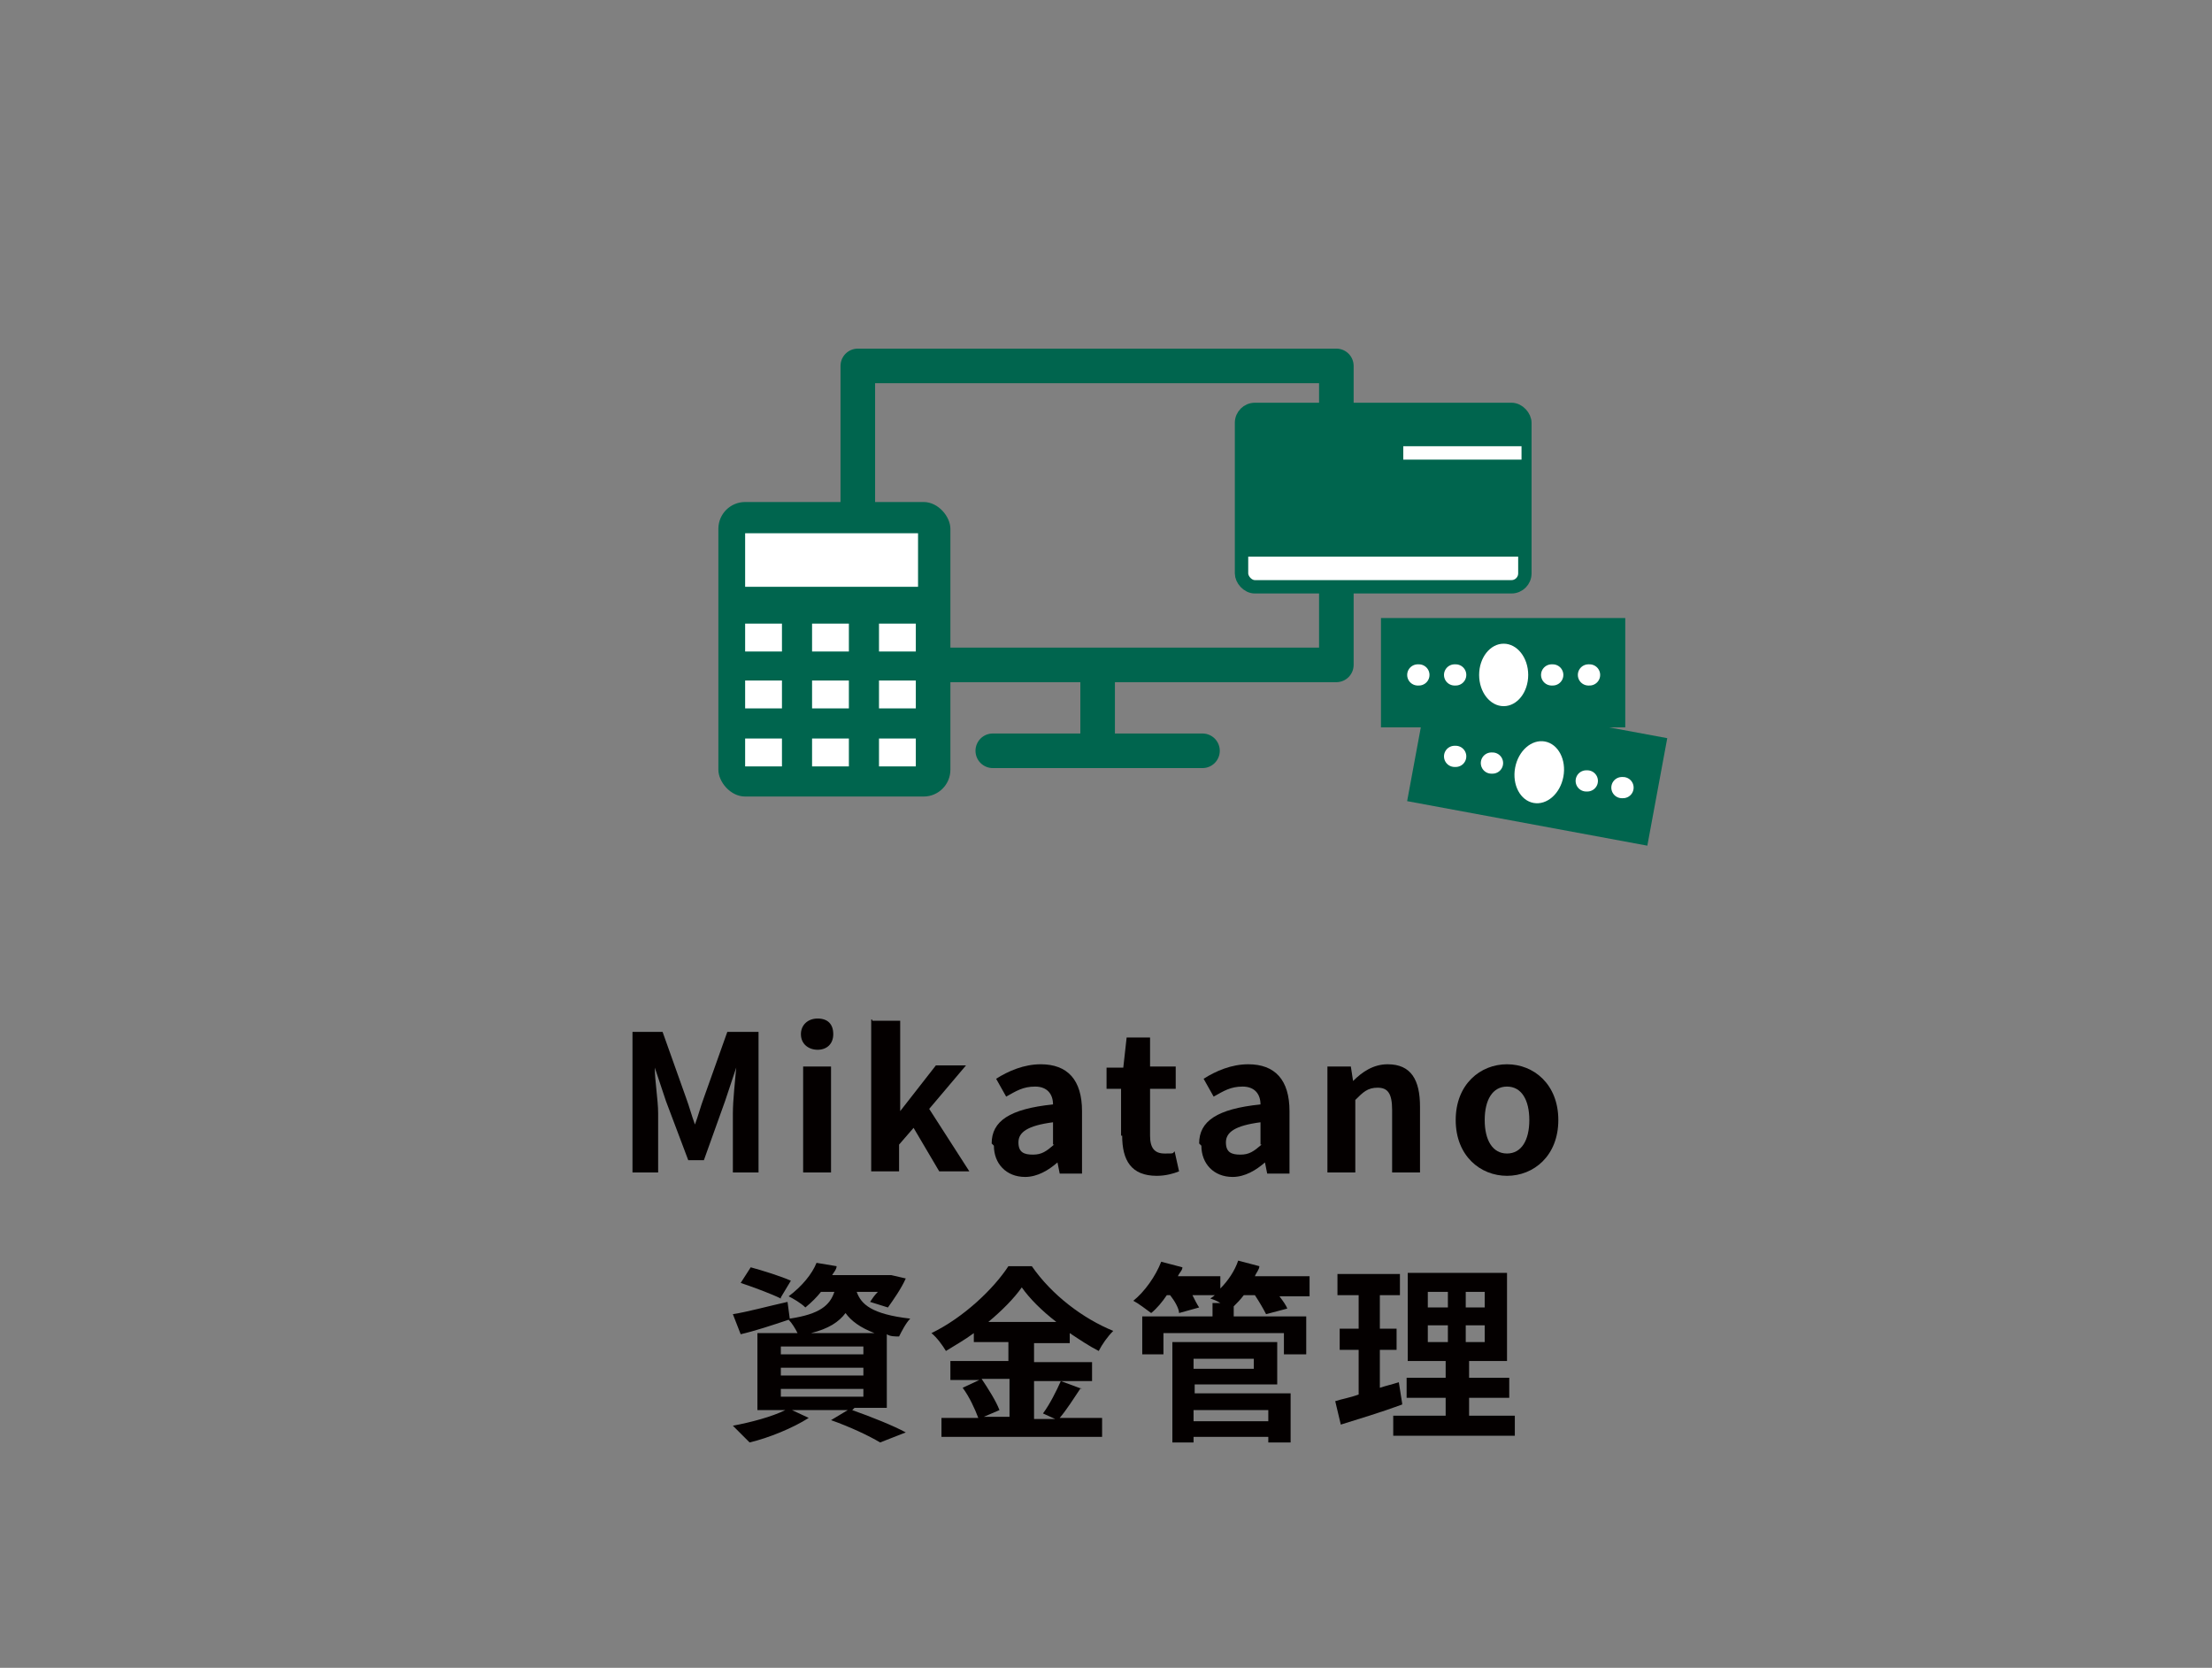 <?xml version="1.0" encoding="UTF-8"?>
<svg id="_レイヤー_1" data-name=" レイヤー 1" xmlns="http://www.w3.org/2000/svg" version="1.1" viewBox="0 0 198.3 149.5">
  <rect x="0" y="0" width="198.3" height="149.5" fill="#808080" stroke="none"/>
  <defs>
    <style>
      .cls-1 {
        fill: #00654e;
      }

      .cls-1, .cls-2, .cls-3 {
        stroke-width: 0px;
      }

      .cls-4, .cls-5 {
        stroke-miterlimit: 10;
        stroke-width: 1.2px;
      }

      .cls-4, .cls-6, .cls-7 {
        stroke: #00654e;
      }

      .cls-4, .cls-3 {
        fill: #fff;
      }

      .cls-2 {
        fill: #040000;
      }

      .cls-5, .cls-6, .cls-8, .cls-7 {
        fill: none;
      }

      .cls-5, .cls-8 {
        stroke: #fff;
      }

      .cls-6, .cls-8, .cls-7 {
        stroke-linejoin: round;
      }

      .cls-6, .cls-7 {
        stroke-width: 3.1px;
      }

      .cls-8 {
        stroke-width: 1.9px;
      }

      .cls-8, .cls-7 {
        stroke-linecap: round;
      }
    </style>
  </defs>
  <g>
    <path class="cls-2" d="M56.6,92.5h2.8l2.1,5.9c.3.8.5,1.6.8,2.4h0c.3-.8.5-1.6.8-2.4l2.1-5.9h2.8v12.6h-2.3v-5.3c0-1.2.2-2.9.3-4.1h0l-1,3-1.9,5.3h-1.4l-2-5.3-1-3h0c0,1.2.3,2.9.3,4.1v5.3h-2.3v-12.6h0Z"/>
    <path class="cls-2" d="M71.8,92.7c0-.8.6-1.4,1.5-1.4s1.4.5,1.4,1.4-.6,1.4-1.4,1.4-1.5-.5-1.5-1.4ZM72,95.6h2.5v9.5h-2.5v-9.5Z"/>
    <path class="cls-2" d="M78.2,91.5h2.5v8.1h0l3.2-4.1h2.7l-3.3,3.9,3.6,5.6h-2.7l-2.3-3.9-1.3,1.5v2.4h-2.5v-13.6h.1Z"/>
    <path class="cls-2" d="M88.9,102.5c0-2,1.6-3.1,5.5-3.5,0-.9-.5-1.6-1.6-1.6s-1.7.4-2.6.9l-.9-1.6c1.1-.7,2.5-1.3,4-1.3,2.4,0,3.7,1.4,3.7,4.2v5.6h-2l-.2-1h0c-.8.7-1.8,1.3-2.9,1.3-1.7,0-2.8-1.2-2.8-2.8l-.2-.2ZM94.4,102.5v-1.9c-2.3.3-3.1.9-3.1,1.8s.5,1.1,1.3,1.1,1.2-.3,1.9-.9h-.1Z"/>
    <path class="cls-2" d="M100.5,101.8v-4.2h-1.3v-1.9h1.5c0,0,.3-2.7.3-2.7h2.1v2.6h2.3v2h-2.3v4.2c0,1.1.4,1.6,1.3,1.6s.7,0,.9-.2l.4,1.8c-.5.2-1.2.4-2,.4-2.3,0-3.1-1.4-3.1-3.6h-.1Z"/>
    <path class="cls-2" d="M107.5,102.5c0-2,1.6-3.1,5.5-3.5,0-.9-.5-1.6-1.6-1.6s-1.7.4-2.6.9l-.9-1.6c1.1-.7,2.5-1.3,4-1.3,2.4,0,3.7,1.4,3.7,4.2v5.6h-2l-.2-1h0c-.8.7-1.8,1.3-2.9,1.3-1.7,0-2.8-1.2-2.8-2.8l-.2-.2ZM113,102.5v-1.9c-2.3.3-3.1.9-3.1,1.8s.5,1.1,1.3,1.1,1.2-.3,1.9-.9h-.1Z"/>
    <path class="cls-2" d="M119.1,95.6h2l.2,1.3h0c.8-.8,1.8-1.5,3.1-1.5,2.1,0,2.9,1.4,2.9,3.8v5.9h-2.5v-5.6c0-1.5-.4-2-1.3-2s-1.3.4-2,1.1v6.5h-2.5v-9.5h.1Z"/>
    <path class="cls-2" d="M130.5,100.4c0-3.2,2.2-5,4.6-5s4.6,1.8,4.6,5-2.2,5-4.6,5-4.6-1.8-4.6-5ZM137.1,100.4c0-1.8-.7-3-2-3s-2,1.2-2,3,.7,3,2,3,2-1.2,2-3Z"/>
    <path class="cls-2" d="M76.4,126.4c1.7.6,3.7,1.4,4.8,2l-2.3.9c-1-.6-2.7-1.4-4.4-2l1.5-.9h-5l1.5.7c-1.4.9-3.6,1.8-5.3,2.2-.4-.4-1.1-1.1-1.5-1.5,1.6-.3,3.5-.8,4.7-1.4h-2.5v-6.9h3.6c-.2-.4-.5-.9-.8-1.2h0c-1.5.5-3,1-4.3,1.3l-.7-1.8c1.3-.2,3.1-.7,4.9-1.1l.2,1.5c2.7-.4,3.6-1.2,4-2.4h-1.2c-.4.5-.8.9-1.4,1.4-.4-.4-1.1-.8-1.5-1,1.2-.9,2.1-2,2.5-3l1.8.3c0,.3-.3.6-.4.8h5.3l1.3.3c-.4.9-1.1,1.9-1.6,2.6l-1.6-.5c.2-.3.4-.6.7-.9h-1.9c.4,1.1,1.3,2,4.8,2.4-.4.4-.8,1.2-1,1.6-.4,0-.8,0-1.1-.2v6.6h-2.9l-.2.2ZM70,116.4c-.8-.4-2.4-1-3.6-1.4l.9-1.4c1.1.3,2.7.8,3.6,1.2l-.9,1.5h0ZM70,121.4h7.4v-.7h-7.4v.7ZM70,123.3h7.4v-.7h-7.4v.7ZM70,125.2h7.4v-.7h-7.4v.7ZM78.4,119.5c-1.3-.5-2.1-1.1-2.6-1.8-.6.8-1.5,1.4-3.1,1.8h5.7Z"/>
    <path class="cls-2" d="M96.9,124.4c-.6.9-1.3,2-1.9,2.7h3.8v1.7h-14.4v-1.7h3.3c-.3-.8-.8-1.9-1.4-2.7l1.5-.7h-2.6v-1.7h5.2v-1.7h-3.1v-.8c-.8.6-1.7,1.1-2.5,1.6-.3-.5-.8-1.2-1.3-1.6,2.9-1.4,5.6-4,6.9-6h2.1c1.8,2.6,4.6,4.7,7.3,5.8-.5.5-1,1.2-1.3,1.8-.8-.4-1.7-1-2.6-1.6v.9h-3.2v1.7h5.2v1.7h-5.2v3.4h1.9l-1.1-.5c.6-.8,1.2-2,1.6-2.9l1.9.7h-.1ZM88,123.6c.6.9,1.3,2,1.6,2.8l-1.4.6h2.3v-3.4h-2.5ZM94.7,118.5c-1.3-1-2.4-2.1-3.1-3.1-.7,1-1.8,2.1-3,3.1h6.1Z"/>
    <path class="cls-2" d="M117.5,116.2h-2.8c.3.4.6.8.7,1.1l-1.9.5c-.2-.4-.6-1.1-1-1.7h-1c-.3.4-.6.7-.9,1v.9h6.5v3.4h-2v-1.9h-10.8v1.9h-1.9v-3.4h6.3v-1.2h.7c-.3-.2-.6-.3-.9-.4,0,0,.3-.2.4-.3h-2c.2.4.4.8.6,1.1l-1.8.5c0-.4-.4-1.1-.8-1.6h-.3c-.4.6-.9,1.2-1.4,1.6-.4-.3-1.2-.9-1.6-1.1,1-.8,2-2.2,2.5-3.5l1.9.5c0,.3-.3.5-.4.8h3.8v1.1c.7-.7,1.3-1.6,1.6-2.5l1.9.5c0,.3-.3.6-.4.9h4.9v1.8ZM107,124.9h8.7v4.4h-2v-.5h-6.7v.5h-1.9v-9h9.4v3.8h-7.4v.8h0ZM107,121.8v.9h5.4v-.9h-5.4ZM107,126.4v1h6.7v-1h-6.7Z"/>
    <path class="cls-2" d="M125.7,125.9c-1.9.7-3.9,1.3-5.5,1.8l-.5-2.1c.6-.2,1.3-.3,2.1-.6v-4h-1.7v-1.9h1.7v-3h-1.9v-1.9h5.6v1.9h-1.8v3h1.5v1.9h-1.5v3.4c.6-.2,1.1-.3,1.7-.5l.3,1.9h0ZM135.8,126.9v1.8h-10.9v-1.8h4.7v-1.6h-3.5v-1.8h3.5v-1.5h-3.4v-7.9h8.9v7.9h-3.4v1.5h3.6v1.8h-3.6v1.6h4.2-.1ZM128,117.2h1.8v-1.4h-1.8v1.4ZM128,120.3h1.8v-1.5h-1.8v1.5ZM133.1,115.8h-1.7v1.4h1.7v-1.4ZM133.1,118.8h-1.7v1.5h1.7v-1.5Z"/>
  </g>
  <g>
    <g>
      <rect class="cls-1" x="132.9" y="58.1" width="9.8" height="21.9" transform="translate(44.8 191.9) rotate(-79.5)"/>
      <ellipse class="cls-3" cx="138" cy="69.2" rx="2.8" ry="2.2" transform="translate(44.8 192.3) rotate(-79.5)"/>
      <g>
        <line class="cls-8" x1="130.4" y1="67.8" x2="130.5" y2="67.8"/>
        <line class="cls-8" x1="133.7" y1="68.4" x2="133.8" y2="68.4"/>
      </g>
      <g>
        <line class="cls-8" x1="142.2" y1="70" x2="142.3" y2="70"/>
        <line class="cls-8" x1="145.4" y1="70.6" x2="145.5" y2="70.6"/>
      </g>
    </g>
    <g>
      <rect class="cls-6" x="76.9" y="32.8" width="42.9" height="26.8"/>
      <line class="cls-6" x1="98.4" y1="60" x2="98.4" y2="67.3"/>
      <line class="cls-7" x1="89" y1="67.3" x2="107.8" y2="67.3"/>
    </g>
    <g>
      <rect class="cls-1" x="64.4" y="45" width="20.8" height="26.4" rx="2.4" ry="2.4"/>
      <rect class="cls-3" x="66.8" y="47.8" width="15.5" height="4.8"/>
      <rect class="cls-3" x="66.8" y="55.9" width="3.3" height="2.5"/>
      <rect class="cls-3" x="72.8" y="55.9" width="3.3" height="2.5"/>
      <rect class="cls-3" x="78.8" y="55.9" width="3.3" height="2.5"/>
      <rect class="cls-3" x="66.8" y="61" width="3.3" height="2.5"/>
      <rect class="cls-3" x="72.8" y="61" width="3.3" height="2.5"/>
      <rect class="cls-3" x="78.8" y="61" width="3.3" height="2.5"/>
      <rect class="cls-3" x="66.8" y="66.2" width="3.3" height="2.5"/>
      <rect class="cls-3" x="72.8" y="66.2" width="3.3" height="2.5"/>
      <rect class="cls-3" x="78.8" y="66.2" width="3.3" height="2.5"/>
    </g>
    <g>
      <rect class="cls-4" x="111.3" y="36.7" width="25.4" height="15.9" rx="1.2" ry="1.2"/>
      <path class="cls-1" d="M112.5,36.7h23.1c.6,0,1.2.5,1.2,1.2v12h-25.4v-12c0-.6.5-1.2,1.2-1.2h0Z"/>
      <line class="cls-5" x1="125.8" y1="40.6" x2="136.4" y2="40.6"/>
    </g>
    <g>
      <rect class="cls-1" x="123.8" y="55.4" width="21.9" height="9.8"/>
      <ellipse class="cls-3" cx="134.8" cy="60.5" rx="2.2" ry="2.8"/>
      <g>
        <line class="cls-8" x1="127.1" y1="60.5" x2="127.2" y2="60.5"/>
        <line class="cls-8" x1="130.4" y1="60.5" x2="130.5" y2="60.5"/>
      </g>
      <g>
        <line class="cls-8" x1="139.1" y1="60.5" x2="139.2" y2="60.5"/>
        <line class="cls-8" x1="142.4" y1="60.5" x2="142.5" y2="60.5"/>
      </g>
    </g>
  </g>
</svg>